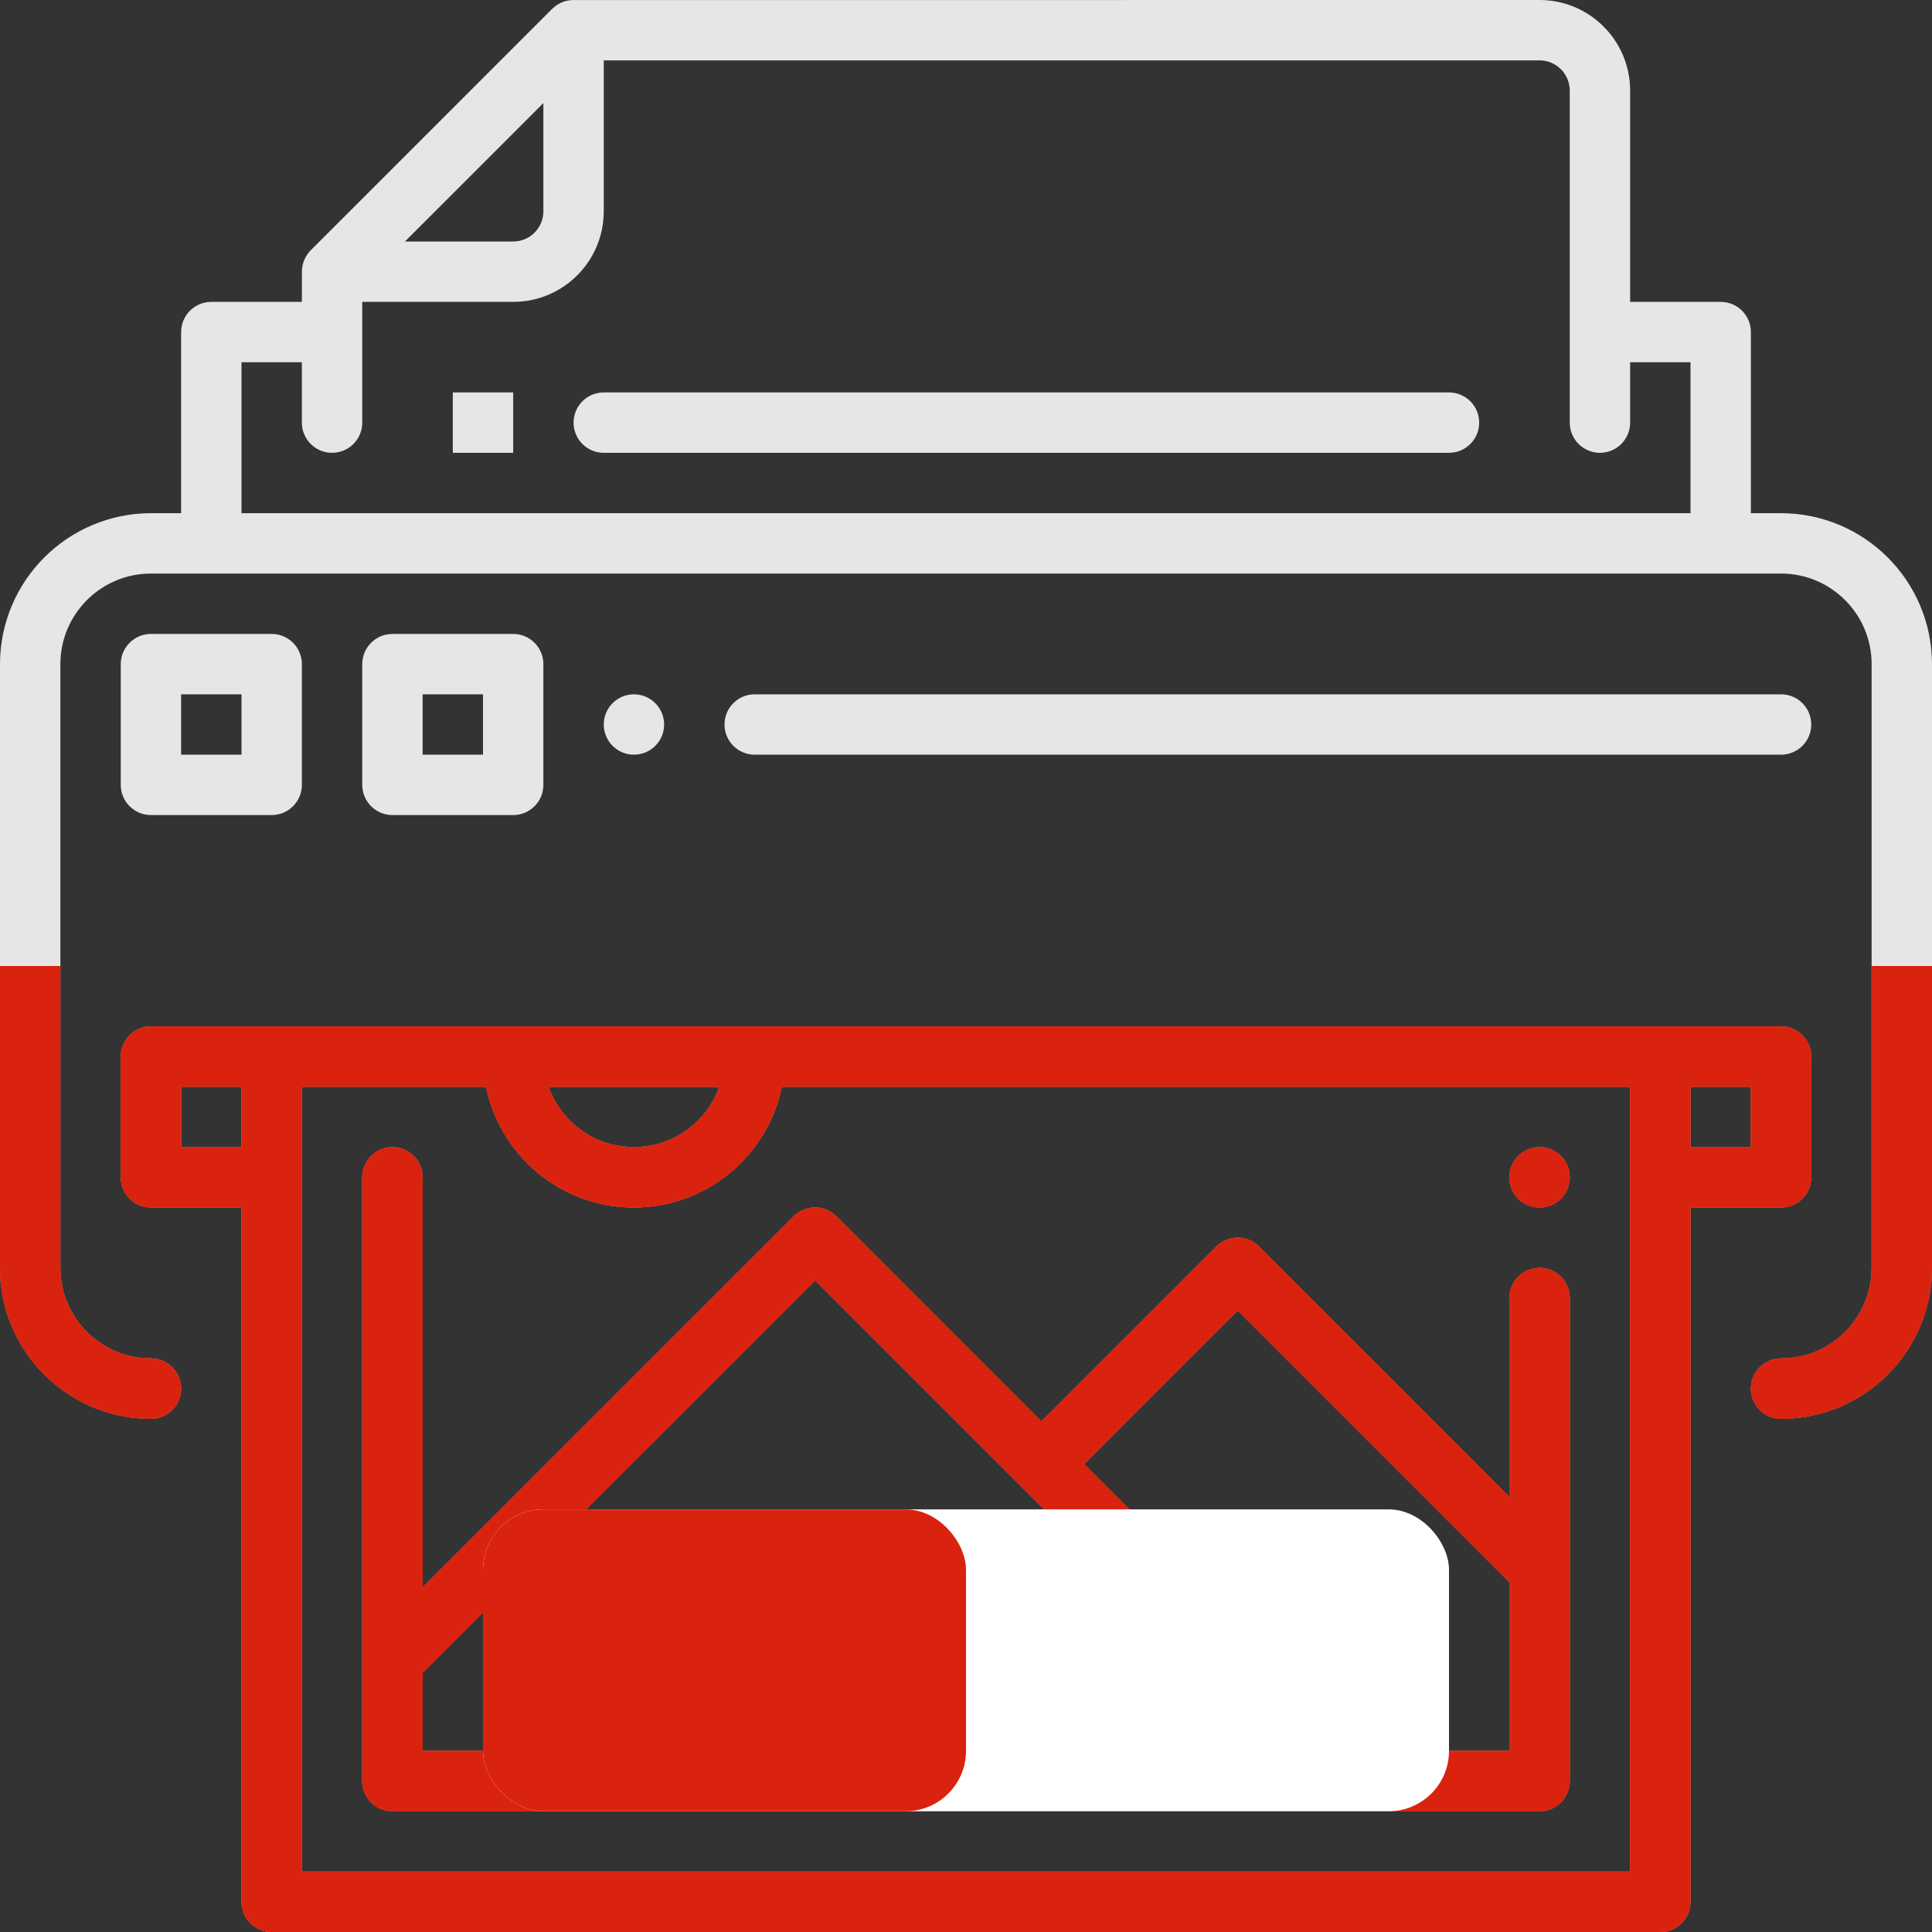 <svg width="32" height="32" viewBox="0 0 32 32" fill="none" xmlns="http://www.w3.org/2000/svg">
    <rect x="0" y="0" width="32" height="32" fill="#333333" stroke="none"/>
    <defs>
        <path id="iconPath" d="M29.5 17C29.776 17 30 17.224 30 17.5V19.5C30 19.776 29.776 20 29.5 20H28V31.5C28 31.776 27.776 32 27.5 32H4.5C4.224 32 4 31.776 4 31.5V20H2.5C2.224 20 2 19.776 2 19.5V17.5C2 17.224 2.224 17 2.5 17H29.5ZM8.051 18L5 18V31H27V18L12.949 18C12.717 19.14 11.709 19.999 10.5 20C9.291 19.999 8.283 19.14 8.051 18ZM6.5 19C6.776 19 7 19.224 7 19.5V26.292L13.146 20.146C13.342 19.951 13.658 19.951 13.854 20.146L17.25 23.543L20.146 20.646C20.342 20.451 20.658 20.451 20.854 20.646L25 24.793V21.5C25 21.224 25.224 21 25.5 21C25.776 21 26 21.224 26 21.5V29.5C26 29.776 25.776 30 25.5 30H6.5C6.224 30 6 29.776 6 29.5V19.5C6 19.224 6.224 19 6.5 19ZM13.5 21.207L7 27.706V29H25V26.207L20.5 21.707L17.957 24.25L20 26.293C20.195 26.488 20.195 26.805 20 27C19.805 27.195 19.488 27.195 19.293 27L13.5 21.207ZM25.5 19C25.745 19 25.95 19.177 25.992 19.41L26 19.5C26 19.777 25.776 20 25.5 20C25.255 20 25.05 19.824 25.008 19.59L25 19.5C25 19.224 25.224 19 25.5 19ZM29 18H28V19H29V18ZM4 18H3V19H4V18ZM11.914 18.001H9.086C9.292 18.583 9.847 19 10.5 19C11.153 19 11.708 18.583 11.914 18.001ZM4.5 10.5C4.776 10.5 5 10.724 5 11V13C5 13.276 4.776 13.5 4.5 13.5H2.5C2.224 13.5 2 13.276 2 13V11C2 10.724 2.224 10.5 2.5 10.5H4.5ZM8.5 10.5C8.776 10.5 9 10.724 9 11V13C9 13.276 8.776 13.5 8.5 13.5H6.5C6.224 13.5 6 13.276 6 13V11C6 10.724 6.224 10.5 6.5 10.5H8.5ZM4 11.5H3V12.5H4V11.5ZM8 11.5H7V12.5H8V11.5ZM10.5 11.5C10.776 11.5 11 11.724 11 12C11 12.276 10.776 12.5 10.5 12.5C10.224 12.5 10 12.276 10 12C10 11.724 10.224 11.5 10.5 11.5ZM29.5 11.5C29.776 11.5 30 11.724 30 12C30 12.276 29.776 12.5 29.5 12.5H12.5C12.224 12.5 12 12.276 12 12C12 11.724 12.224 11.5 12.5 11.5H29.5ZM27 7C27 7.276 26.776 7.5 26.5 7.5C26.224 7.5 26 7.276 26 7V1.5C26 1.224 25.776 1 25.5 1H10V3.5C10 4.328 9.328 5 8.5 5H6V7C6 7.276 5.776 7.5 5.5 7.5C5.224 7.5 5 7.276 5 7V6H4V8.5H28V6H27V7ZM8.5 6.5V7.5H7.5V6.5H8.5ZM24 6.5C24.276 6.5 24.5 6.724 24.5 7C24.5 7.276 24.276 7.5 24 7.5H10C9.724 7.5 9.5 7.276 9.5 7C9.5 6.724 9.724 6.5 10 6.5H24ZM5.013 4.387C5.016 4.376 5.018 4.366 5.022 4.355C5.026 4.342 5.03 4.329 5.035 4.316C5.06 4.254 5.097 4.196 5.146 4.146L9.146 0.146L9.167 0.128L9.203 0.098C9.223 0.083 9.243 0.07 9.265 0.059L9.276 0.053L9.296 0.044L9.316 0.035C9.329 0.03 9.342 0.026 9.355 0.021C9.366 0.018 9.376 0.016 9.387 0.013C9.402 0.01 9.417 0.007 9.432 0.005L9.476 0.001L25.5 0C26.328 0 27 0.672 27 1.5V5H28.5C28.776 5 29 5.224 29 5.5V8.5H29.5C30.88 8.502 31.998 9.62 32 11V21C31.998 22.38 30.88 23.498 29.5 23.5C29.224 23.5 29 23.276 29 23C29 22.755 29.177 22.55 29.41 22.508L29.5 22.5C30.328 22.5 31 21.828 31 21V11C31 10.172 30.328 9.5 29.5 9.5H2.5C1.672 9.5 1 10.172 1 11V21C1 21.828 1.672 22.5 2.5 22.5C2.776 22.5 3 22.724 3 23C3 23.245 2.823 23.45 2.59 23.492L2.5 23.5C1.12 23.498 0.002 22.38 0 21V11C0.002 9.62 1.12 8.502 2.5 8.5H3V5.5C3 5.224 3.224 5 3.5 5H5L5.001 4.476L5.003 4.443L5.005 4.432L5.004 4.438L5.013 4.387ZM9 1.707L6.707 4H8.5C8.776 4 9 3.776 9 3.5V1.707Z"/>
        <clipPath id="shapeClip">
            <use href="#iconPath"/>
        </clipPath>
    </defs>
    <use href="#iconPath" fill="#E6E6E6"/>
    <rect x="0" y="16" width="32" height="16" clip-path="url(#shapeClip)" fill="#D9230F" data-dynamic-fill="true"/>
    <rect x="0" y="16" width="32" height="16" clip-path="url(#shapeClip)" fill="#D9230F"  data-dynamic-fill="true" />
    <rect x="8" y="25" width="16" height="5" fill="#FFFFFF" rx="1"/>
    <rect x="8" y="25" width="8" height="5" fill="#D9230F" rx="1"  data-dynamic-fill="true"/>
</svg>
